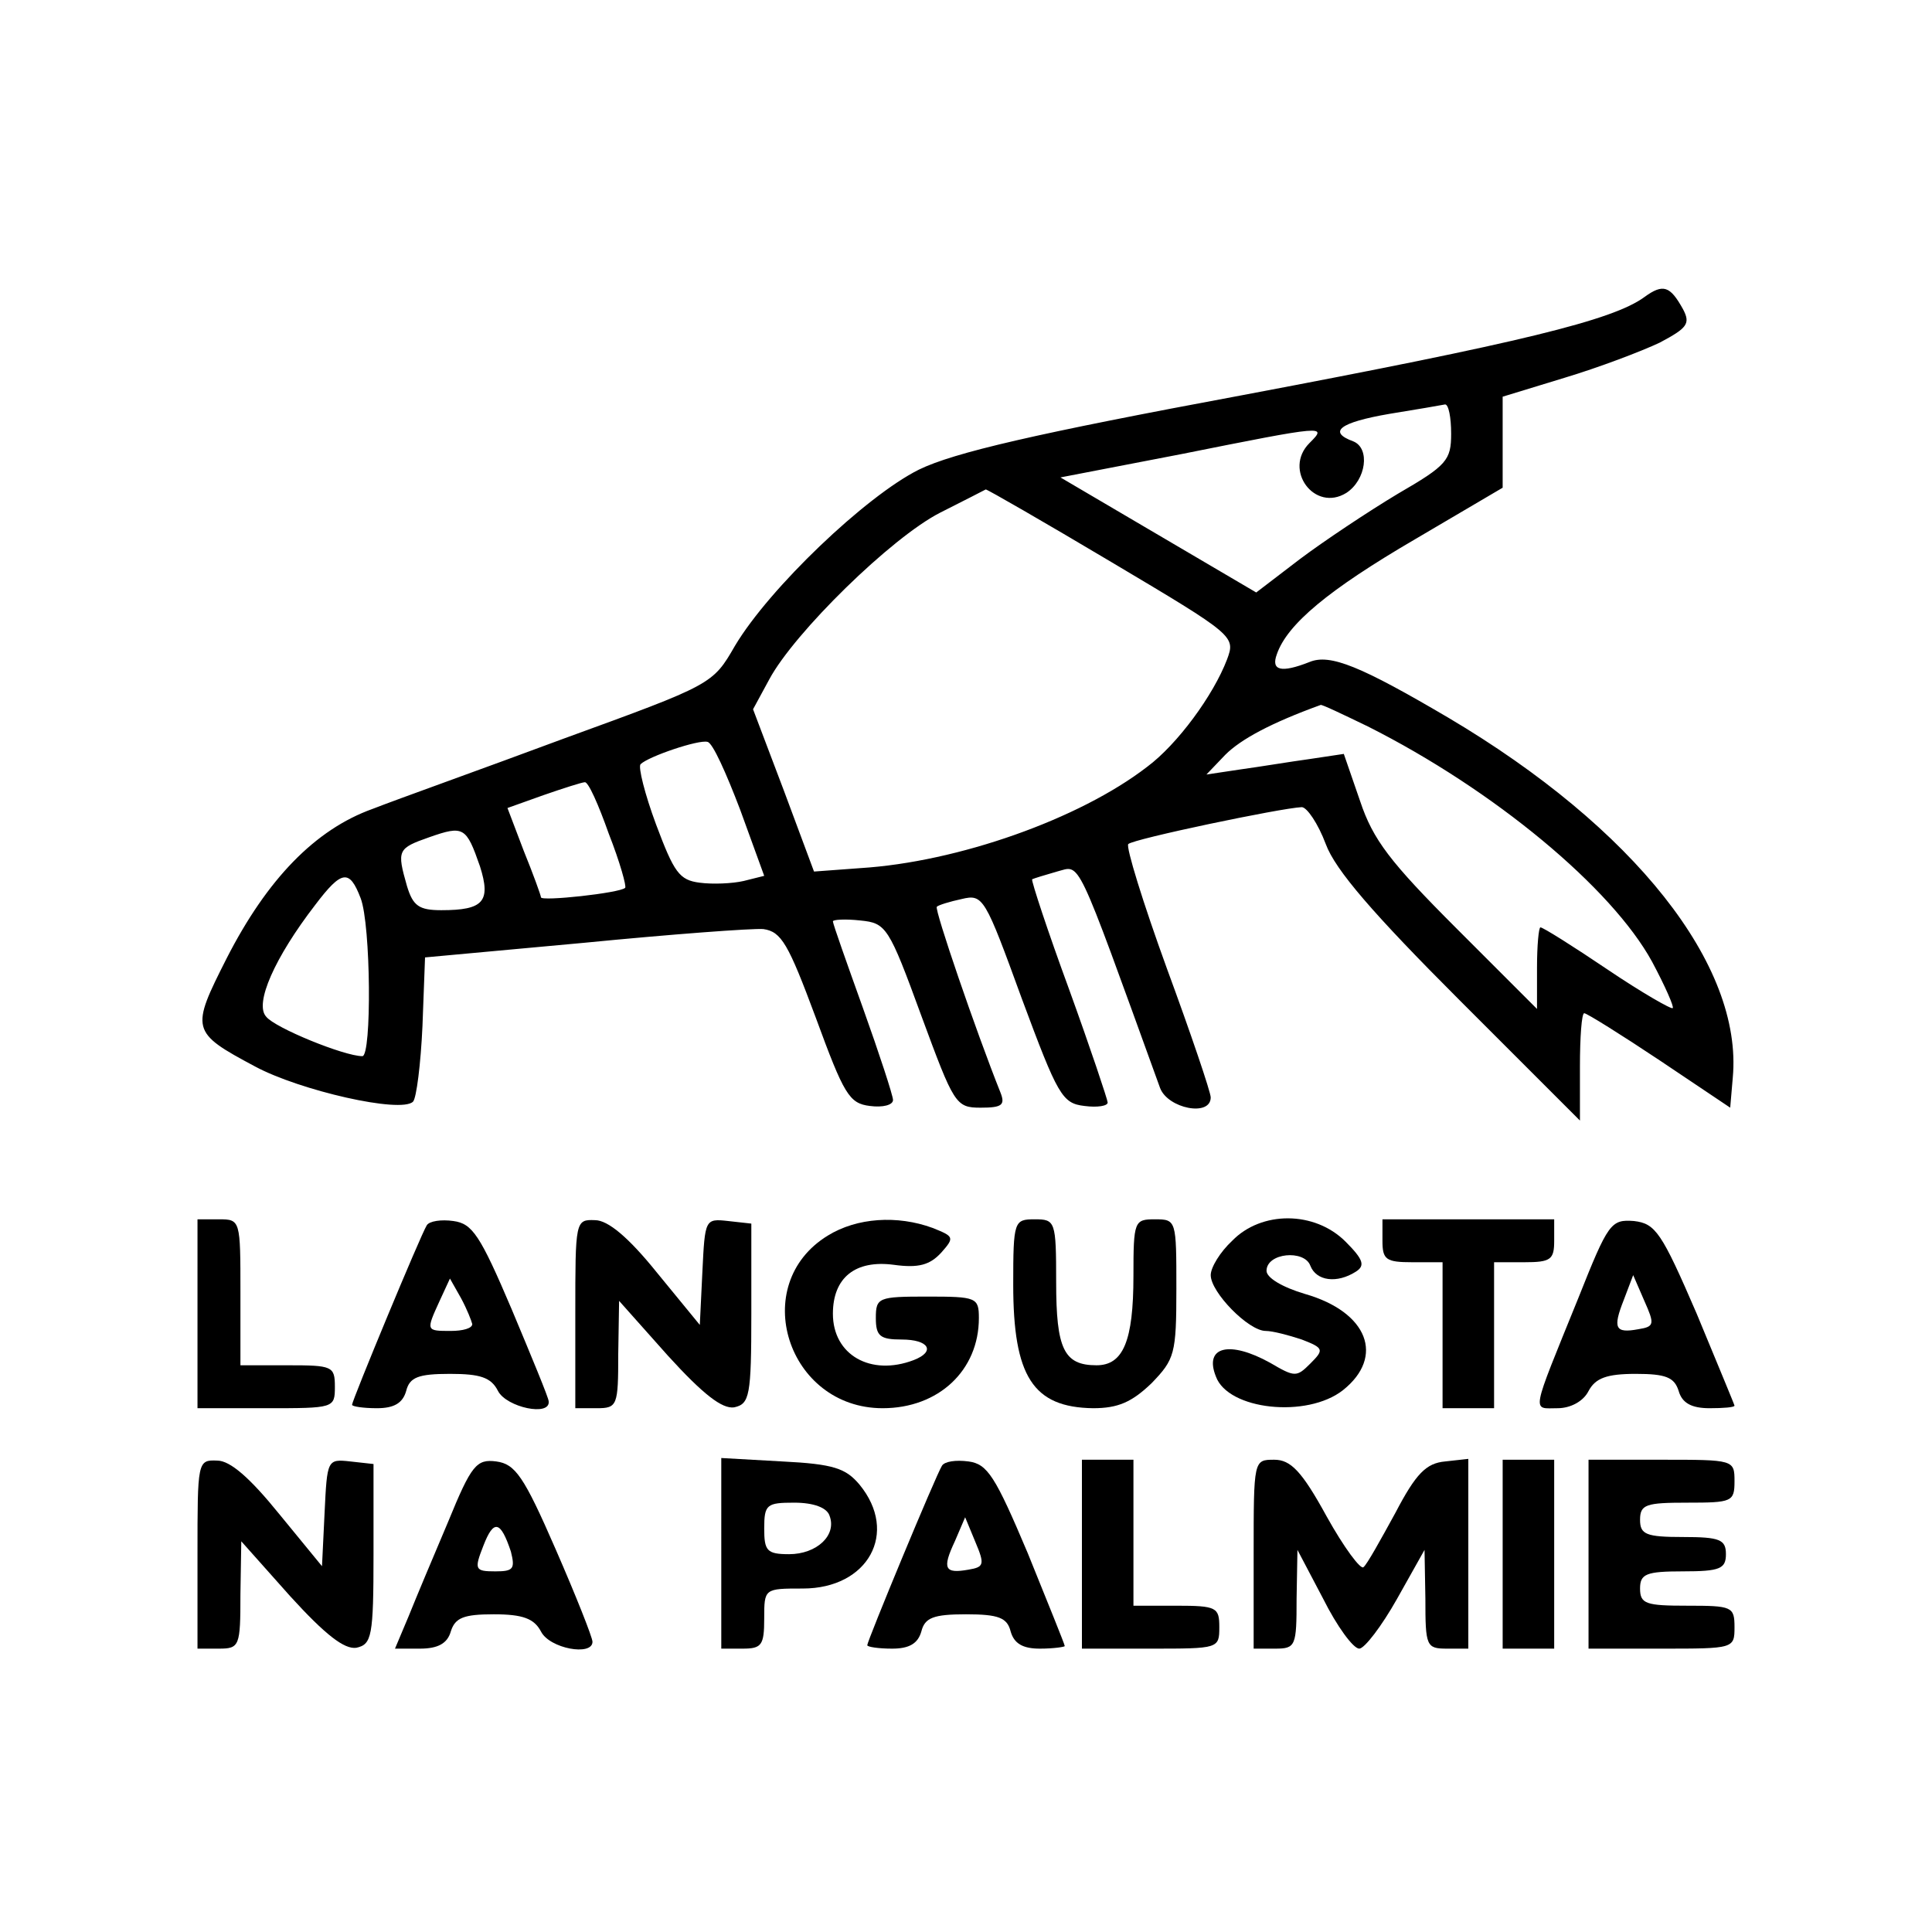 <svg height="225pt" preserveAspectRatio="xMidYMid meet" viewBox="0 0 225 225" width="225pt" xmlns="http://www.w3.org/2000/svg"><g transform="matrix(.1 0 0 -.1 0 225)"><path d="m1915 1904c-37-27-144-53-467-114-242-45-337-67-378-87-62-31-174-138-214-205-26-45-26-45-199-108-94-35-195-71-223-82-67-24-123-82-170-174-42-83-42-86 33-126 52-28 170-55 184-41 4 4 9 44 11 88l3 80 185 17c102 10 196 17 209 16 21-3 29-17 61-103 33-90 39-100 63-103 15-2 27 1 27 7 0 5-16 54-35 107s-35 98-35 101c0 2 14 3 32 1 30-3 33-7 71-111 38-103 40-107 69-107 25 0 29 3 23 18-28 70-77 213-74 216 2 2 15 6 29 9 25 6 27 2 70-116 42-113 47-122 73-125 15-2 27 0 27 4 0 3-20 63-45 132-25 68-44 126-43 128 2 1 15 5 29 9 28 7 20 24 120-252 9-24 59-34 59-11 0 6-23 74-51 150-28 77-48 142-45 145 6 6 178 42 202 43 6 0 19-19 28-43 11-30 55-81 156-182l140-140v63c0 34 2 62 5 62s43-25 88-55l82-55 3 35c12 131-115 291-331 419-102 60-138 75-162 65-33-13-45-10-38 9 12 35 60 75 161 134l102 60v53 53l72 22c40 12 90 31 111 41 32 17 36 22 27 39-15 27-23 30-45 14zm-225-159c0-31-5-37-62-70-35-21-86-55-114-76l-51-39-114 67-114 67 140 27c170 34 171 34 150 13-31-31 6-81 43-58 23 15 28 52 8 60-30 11-16 22 42 32 31 5 60 10 65 11 4 0 7-15 7-34zm-395-150c143-85 144-86 134-113-16-42-58-99-93-125-79-61-221-111-334-118l-54-4-35 94-36 95 19 35c29 54 142 165 199 194 28 14 51 26 53 27 2 0 68-38 147-85zm298-191c147-74 284-188 331-274 15-28 26-53 24-54-1-2-36 18-76 45s-75 49-78 49c-2 0-4-21-4-47v-48l-94 94c-77 77-97 103-112 148l-19 55-40-6c-22-3-58-9-80-12l-40-6 22 23c18 18 53 37 111 58 1 1 26-11 55-25zm-731-97 28-77-24-6c-13-3-36-4-51-2-24 3-30 12-51 68-13 35-21 67-18 70 9 9 68 29 78 26 6-1 22-37 38-79zm-153-28c13-33 21-62 19-63-6-6-98-16-98-11 0 2-9 27-20 54l-19 50 42 15c23 8 45 15 48 15 4 1 16-26 28-60zm-150-38c13-41 4-51-45-51-26 0-33 5-40 28-12 42-11 44 26 57 40 14 43 12 59-34zm-139-37c12-31 13-184 2-184-21 0-102 33-112 46-14 15 10 69 57 130 31 41 40 42 53 8z"/><path d="m230 720v-110h80c79 0 80 0 80 25 0 24-3 25-55 25h-55v85c0 84 0 85-25 85h-25z"/><path d="m497 823c-7-11-87-204-87-209 0-2 13-4 29-4 20 0 30 6 34 20 4 16 14 20 51 20 35 0 48-4 56-20 10-19 61-30 59-12 0 4-20 52-43 107-37 87-46 100-68 103-14 2-28 0-31-5zm53-115c0-5-11-8-25-8-29 0-29 0-13 35l12 26 13-23c7-13 12-26 13-30z"/><path d="m670 720v-110h25c24 0 25 3 25 63l1 62 57-64c41-45 63-62 77-60 18 4 20 13 20 109v105l-27 3c-27 3-27 2-30-59l-3-62-50 61c-33 41-57 61-72 61-23 1-23-1-23-109z"/><path d="m964 811c-93-57-47-201 64-201 65 0 112 44 112 105 0 24-3 25-60 25s-60-1-60-25c0-21 5-25 30-25 32 0 40-14 14-24-50-19-94 6-94 54 0 42 26 63 71 57 29-4 42 0 55 14 16 18 15 19-10 29-41 15-88 12-122-9z"/><path d="m1180 754c0-107 23-143 93-144 29 0 45 7 68 29 27 28 29 34 29 110 0 80 0 81-25 81-24 0-25-2-25-66 0-76-12-104-43-104-38 0-47 19-47 97 0 71-1 73-25 73s-25-2-25-76z"/><path d="m1435 805c-14-13-25-31-25-40 0-20 44-65 64-65 8 0 27-5 42-10 26-10 26-12 10-28s-18-16-47 1c-47 26-77 19-63-16 14-39 106-49 148-16 49 39 29 91-44 112-27 8-45 19-45 27 0 21 44 25 51 6 7-18 31-21 53-7 11 7 9 14-12 35-36 36-98 36-132 1z"/><path d="m1610 805c0-22 4-25 35-25h35v-85-85h30 30v85 85h35c31 0 35 3 35 25v25h-100-100z"/><path d="m1838 738c-56-138-54-128-24-128 15 0 30 8 36 20 8 15 21 20 55 20 35 0 45-4 50-20 4-14 15-20 36-20 16 0 29 1 29 3 0 1-20 49-44 107-41 95-48 105-73 108-27 2-30-2-65-90zm70-36c-27-5-30 1-17 34l11 29 13-30c12-27 12-30-7-33z"/><path d="m230 440v-110h25c24 0 25 3 25 63l1 62 57-64c41-45 63-62 77-60 18 4 20 13 20 109v105l-27 3c-27 3-27 2-30-60l-3-62-50 61c-34 42-57 62-72 62-23 1-23-1-23-109z"/><path d="m522 478c-17-40-38-90-46-110l-16-38h29c21 0 32 6 36 20 5 16 15 20 50 20 34 0 47-5 55-20 10-20 60-29 60-12 0 5-19 53-43 108-37 85-47 99-69 102-23 3-29-4-56-70zm73-35c5-20 3-23-18-23-24 0-25 2-14 30 12 31 20 29 32-7z"/><path d="m840 441v-111h25c22 0 25 4 25 35 0 35 0 35 45 35 76 0 112 65 66 121-16 19-30 24-90 27l-71 4zm126 44c9-23-15-45-47-45-26 0-29 4-29 30 0 28 3 30 35 30 23 0 38-6 41-15z"/><path d="m1097 543c-7-11-87-204-87-209 0-2 13-4 29-4 20 0 30 6 34 20 4 16 14 20 52 20s48-4 52-20c4-14 14-20 34-20 16 0 29 2 29 3 0 2-20 51-43 108-38 90-47 104-69 107-15 2-28 0-31-5zm31-121c-28-5-31 1-16 33l12 28 12-29c11-26 10-29-8-32z"/><path d="m1260 440v-110h80c79 0 80 0 80 25 0 23-3 25-50 25h-50v85 85h-30-30z"/><path d="m1460 440v-110h25c24 0 25 3 25 58l1 57 30-57c16-32 35-58 42-58 6 0 26 26 44 58l32 57 1-57c0-55 1-58 25-58h25v111 110l-27-3c-22-2-34-14-58-60-17-31-33-60-37-63-3-4-23 23-43 59-29 53-42 66-61 66-24 0-24 0-24-110z"/><path d="m1750 440v-110h30 30v110 110h-30-30z"/><path d="m1850 440v-110h85c84 0 85 0 85 25 0 24-3 25-55 25-48 0-55 2-55 20 0 17 7 20 50 20s50 3 50 20-7 20-50 20-50 3-50 20c0 18 7 20 55 20 52 0 55 1 55 25 0 25-1 25-85 25h-85z"/></g></svg>